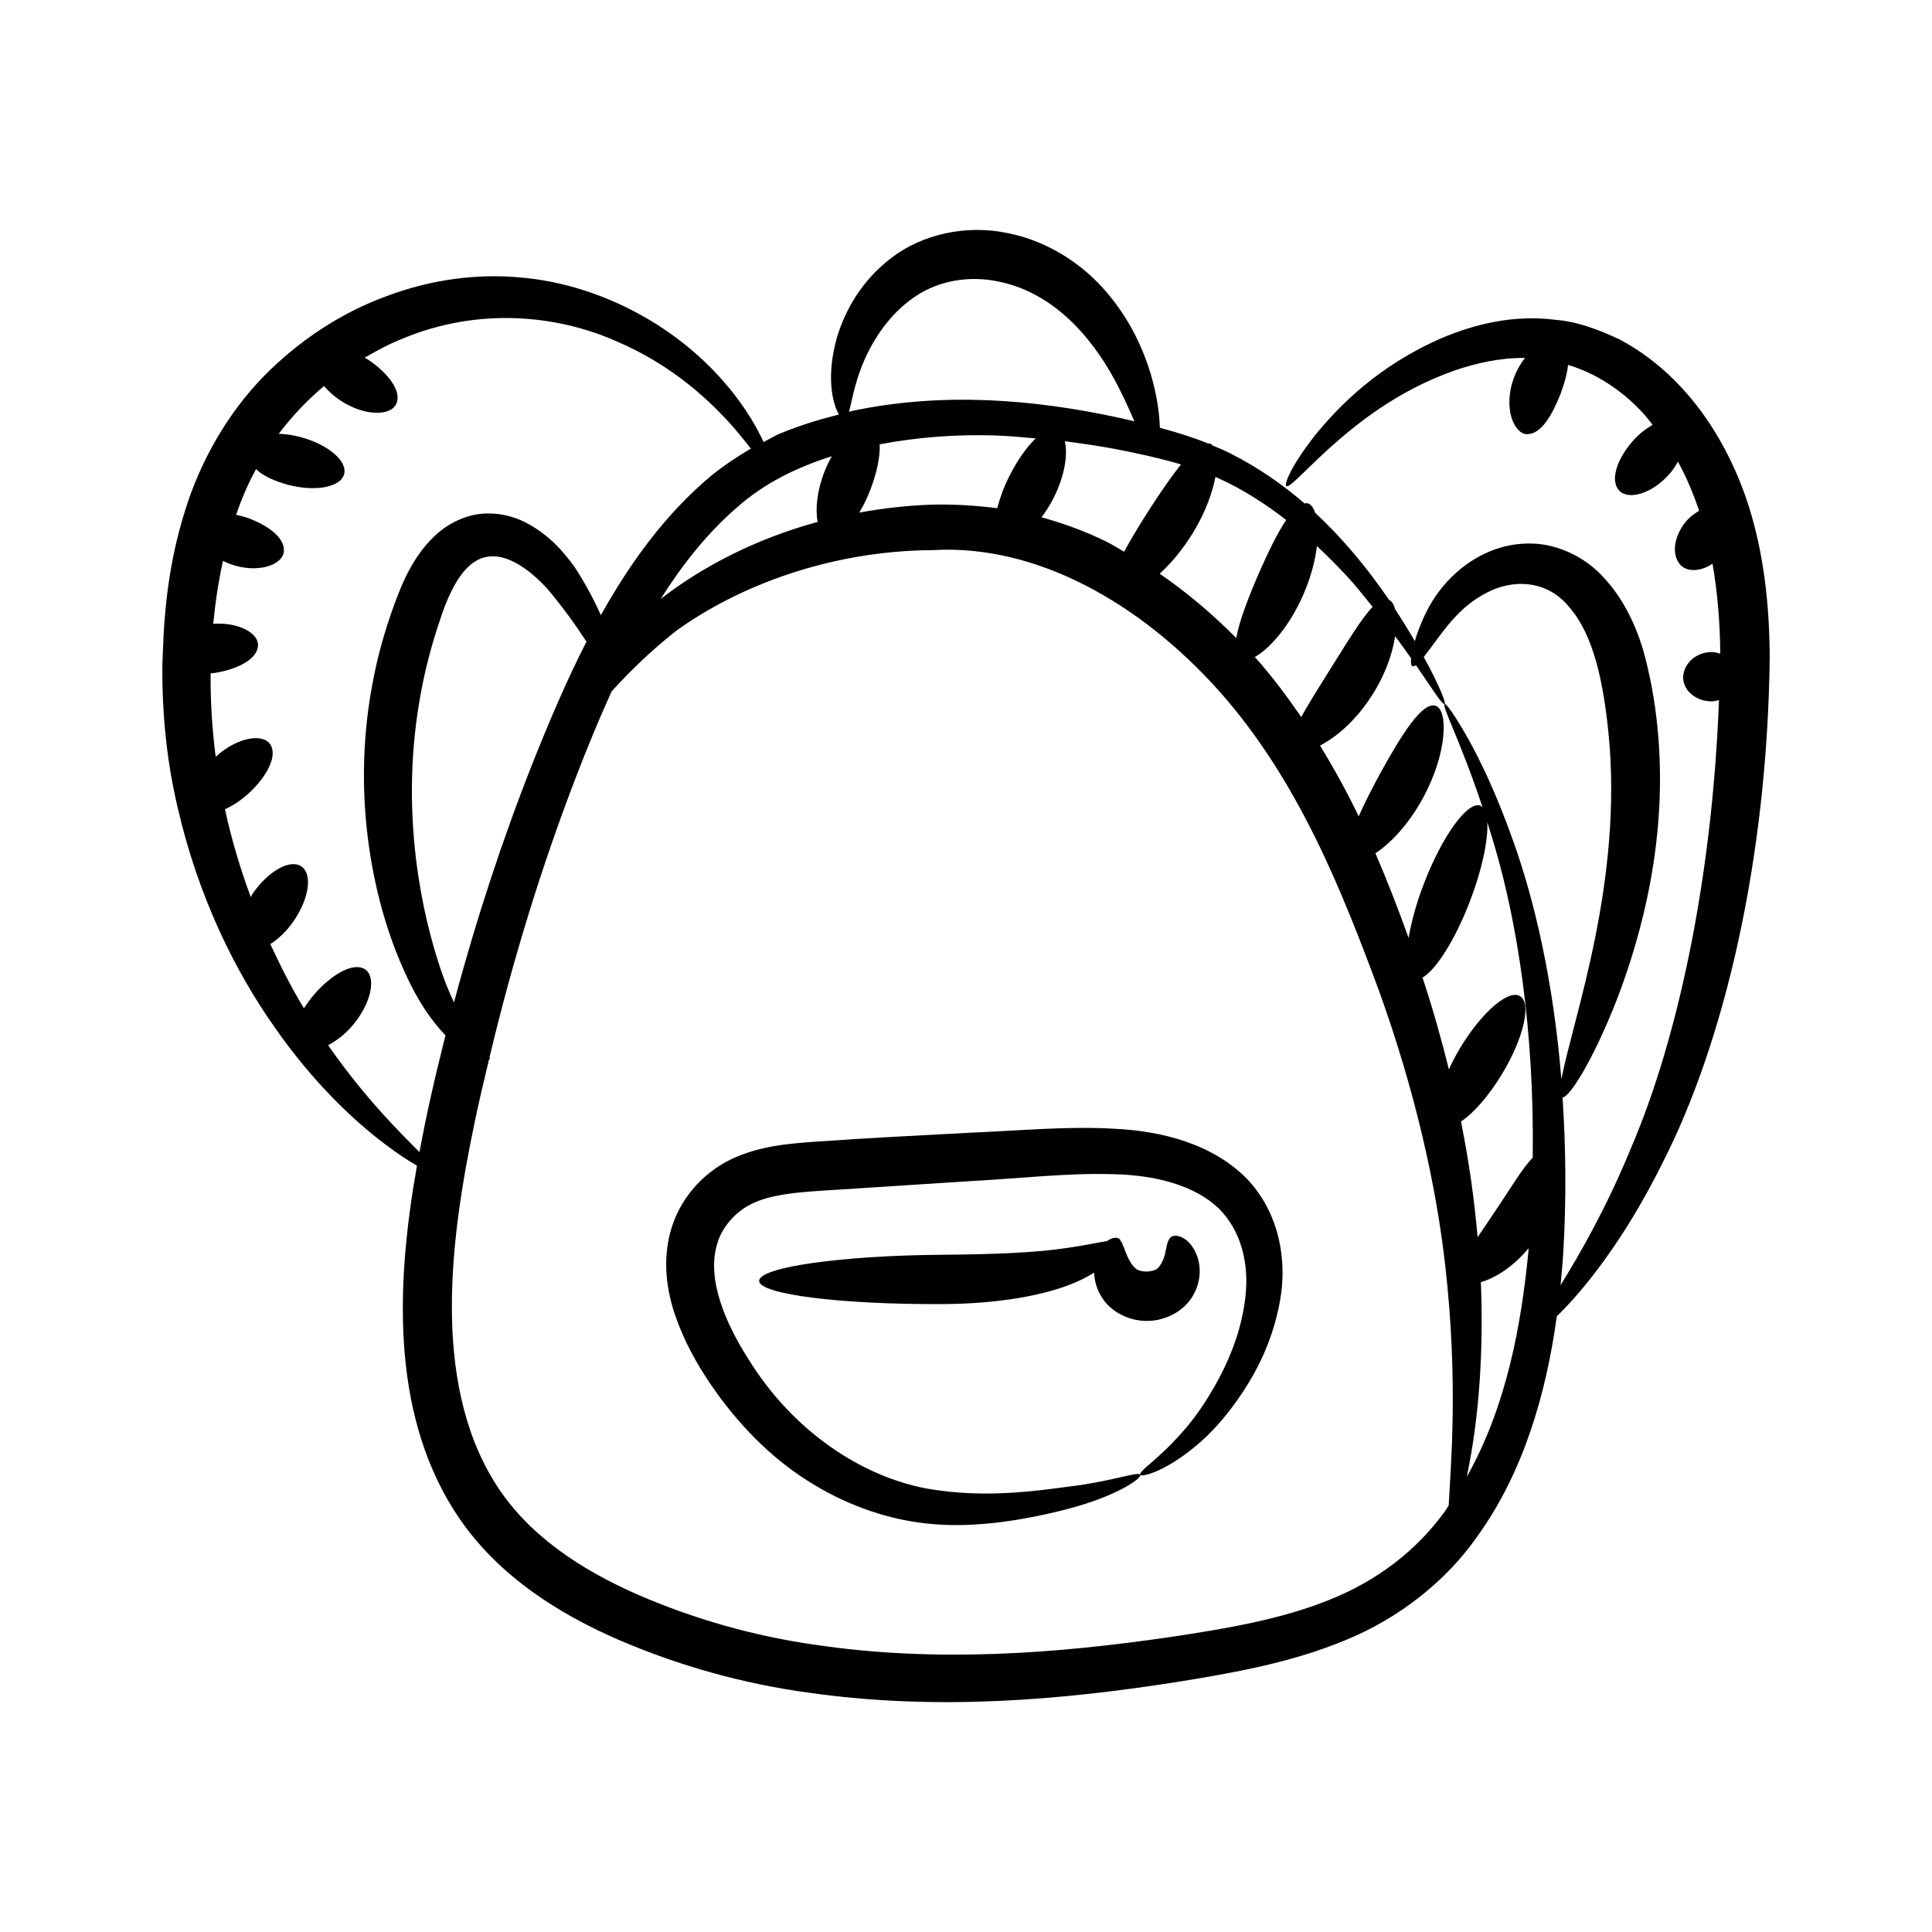 <?xml version="1.0" encoding="UTF-8"?>
<!-- Uploaded to: ICON Repo, www.iconrepo.com, Generator: ICON Repo Mixer Tools -->
<svg fill="#000000" width="800px" height="800px" version="1.1" viewBox="144 144 512 512" xmlns="http://www.w3.org/2000/svg">
 <g>
  <path d="m191.11 358.11c5.406 23.574 15.219 43.32 25.66 58.105 10.367 14.906 21.23 24.953 29.242 30.984 3.461 2.637 6.25 4.43 8.492 5.711-5.465 30.68-6.973 64.641 9.695 91.148 10.496 16.738 27.211 27.309 43.445 34.387 16.43 7.109 33.539 11.793 50.543 14.117 34.082 4.875 67.121 1.977 97.668-2.812 15.203-2.441 30.469-5.16 44.727-11.105 14.246-5.809 26.852-15.793 35.082-27.723 12.039-16.75 18.078-37.484 20.902-58.082 6.625-6.426 17.652-19.699 28.055-40.73 16.184-31.664 27.742-79.984 28.371-133.9-0.062-13.621-1.504-27.25-5.527-39.984-5.887-18.48-17.391-35.301-34.242-44.262-5.535-2.609-11.215-4.754-16.938-5.203-11.418-1.477-21.762 1.277-30.188 4.82-16.996 7.387-27.383 18.148-33.613 25.797-6.18 7.84-8.262 13-7.609 13.422 0.84 0.578 4.328-3.543 11.32-9.945 6.988-6.242 17.805-15.211 33.234-20.656 5.719-1.965 12.129-3.418 18.715-3.34-1.098 1.383-2.094 3.043-2.848 5.004-3.156 8.191-0.012 15.398 3.547 15.191 3.652-0.121 6.465-5.035 8.648-10.492 1.016-2.738 1.824-5.481 2.059-7.863 7.121 2.141 13.965 6.426 19.777 12.676 0.93 0.992 1.754 2.133 2.629 3.211-1.801 1.043-3.633 2.449-5.293 4.328-4.133 4.727-6.023 10.297-3.625 13.02 2.367 2.703 8.691 1.027 13.445-4.391 0.914-1.039 1.551-2.125 2.18-3.203 2.242 4.047 4.07 8.453 5.621 13.02-1.406 0.805-2.75 1.871-3.836 3.266-2.644 3.492-3.582 8.027-1.309 10.859 1.688 2.129 5.379 2.133 8.691-0.09 1.34 7.625 1.984 15.617 2.062 23.836-0.676-0.211-1.367-0.398-2.094-0.426-3.613-0.098-7.023 2.266-7.672 5.828-0.648 3.539 2.582 7.098 7.269 7.238 0.777 0.023 1.453-0.176 2.148-0.328-1.789 47.363-10.938 89.879-23.332 118.75-6.613 16.082-13.602 28.117-18.652 36.293 0.266-2.691 0.5-5.363 0.688-7.996 0.898-14.891 0.699-28.766-0.156-41.723 1.859-0.156 7.934-9.516 14.441-26.086 6.559-17.156 13.617-42.887 10.711-72.051-0.746-7.312-1.965-14.086-3.961-21.047-2.164-6.914-5.418-13.469-10.418-18.773-4.883-5.387-12.211-8.75-18.93-8.863-6.84-0.203-12.605 2.277-16.906 5.234-8.801 6.25-11.84 14.184-13.59 18.98-0.203 0.621-0.324 1.113-0.488 1.668-1.48-2.578-3.227-5.41-5.231-8.469-0.332-1.332-0.902-2.152-1.617-2.496-5.766-8.441-12.234-16.254-19.551-23.039-0.488-1.469-1.215-2.41-2.137-2.574-0.219-0.043-0.449 0.059-0.676 0.086-5.594-4.832-12.086-9.457-19.812-13.344-1.484-0.758-3.051-1.395-4.602-2.047-0.191-0.176-0.348-0.422-0.582-0.5-0.168-0.059-0.371 0.008-0.551-0.008-4.094-1.648-8.402-2.992-12.828-4.176-0.082-3.652-0.719-8.484-2.426-14.32-1.977-6.469-5.352-14.129-11.449-21.328-5.996-7.18-15.238-13.723-26.43-15.941-11.18-2.363-22.934 0.422-30.906 6.625-7.977 6.086-12.188 13.988-14.266 20.719-3.074 10.504-1.254 17.938 0.438 20.73-5.195 1.305-10.391 2.894-15.578 5.031-1.52 0.625-2.922 1.523-4.391 2.273-0.883-1.891-1.977-4-3.449-6.418-13.508-21.727-38.094-35.426-61.414-37.234-11.094-1-23.223 0.539-34.926 4.938-11.781 4.266-23.086 11.535-32.668 21.281-9.547 9.77-16.926 22.555-21.035 36.188-3.91 12.531-5.348 25.055-5.715 37.215-0.051 0.285-0.051 0.559-0.035 0.828-0.023 0.832-0.086 1.676-0.098 2.504-0.09 13.191 1.289 25.914 4.09 37.664zm305.1 209.9c-12.695 5.113-27.145 7.602-42.184 9.832-29.922 4.371-61.863 6.828-93.98 2.043-16.043-2.273-31.949-6.731-47.141-13.336-15.074-6.613-29.191-15.898-37.66-29.48-8.578-13.598-11.492-30.277-11.492-46.684-0.008-16.531 2.699-32.938 6.059-49.094 1.152-5.586 2.481-11.051 3.785-16.531 0.051-0.035 0.191-0.027 0.215-0.078 0.07-0.129-0.027-0.34-0.078-0.527 6.207-26.008 13.914-50.852 22.852-74.094 2.996-7.785 6.133-15.43 9.488-22.812 4.816-5.328 10.438-10.801 17.062-16.023 16.543-11.961 40.824-21.289 68.137-21.438 27.285-1.586 54.98 13.938 76.02 37.586 20.949 23.645 32.488 53.109 42.262 79.492 9.531 26.516 15.055 51.379 17.449 72.523 3.535 31.062 1.406 53.598 0.914 63.594-0.352 0.504-0.637 1.039-1 1.539-7.5 10.375-18.016 18.453-30.707 23.488zm-210.84-222.34c-8.016 20.195-15.09 41.629-21.059 63.984-1.484-3.109-2.934-6.734-4.231-10.938-5.574-17.434-9.664-43.043-4.656-70.438 1.199-6.82 2.961-13.363 5.035-19.543 1.953-6.16 4.477-11.559 7.664-14.555 3.106-2.93 6.59-3.418 10.5-1.961 3.91 1.516 7.566 4.68 10.461 7.844 4.356 5.172 7.727 10.004 10.336 13.977-5.195 10.172-9.746 20.875-14.051 31.629zm89.297-71.918c1.723-4.488 2.594-8.793 2.461-12.004 10.195-1.934 20.348-2.633 30.09-2.356 3.848 0.086 7.539 0.465 11.254 0.793-2.363 2.231-4.832 5.762-6.961 9.941-1.531 3.031-2.551 5.918-3.234 8.559-5.879-0.75-11.641-1.086-17.219-0.949-6.68 0.207-13.105 0.98-19.324 2.102 1.066-1.801 2.066-3.848 2.934-6.086zm82.309-6.668c-4.531 5.602-11.75 16.922-15.078 23.125-1.5-0.84-2.953-1.793-4.484-2.562-5.598-2.805-11.453-4.898-17.398-6.562 1.121-1.492 2.203-3.156 3.156-5.039 3.012-5.918 3.859-11.668 3.019-15.109 4.481 0.578 8.91 1.223 13.16 2.016 6.25 1.207 12.137 2.496 17.625 4.133zm93.211 183.73c-2.75 2.734-5.856 8.141-9.742 13.828-1.688 2.598-3.367 5.008-4.867 7.234-0.836-9.641-2.211-19.836-4.406-30.656 3.332-2.211 7.414-6.812 10.945-12.699 5.695-9.484 7.801-18.68 4.707-20.535-3.094-1.859-10.219 4.324-15.914 13.809-1.141 1.902-2.094 3.773-2.938 5.594-1.988-7.945-4.231-16.027-6.992-24.316 3.57-2.059 8.617-9.934 12.559-20.207 3.269-8.516 4.867-16.305 4.606-20.977 0.656 2.086 1.316 4.172 1.98 6.469 5.832 19.855 10.523 48.203 10.062 82.457zm-17.48 84.57c3.5-16.586 4.422-34.746 3.738-51.617 3.644-0.996 8.469-3.934 12.648-8.973-0.031 0.363-0.035 0.699-0.066 1.066-1.895 19.211-5.711 40.664-16.32 59.523zm-14.395-214.84c0.223 0.105 0.535-0.008 0.914-0.27 4.684 6.758 7.043 10.66 7.629 10.293 0.363-0.199-0.902-3.598-4.062-9.703-0.438-0.828-0.992-1.836-1.496-2.766 0.777-0.953 1.637-2.078 2.672-3.519 2.961-3.945 7.035-9.934 13.887-13.422 6.836-3.711 16.094-3.652 22.109 3.856 6.371 7.316 8.938 19.855 10.281 33.027 4.004 39.617-9.414 75.918-12.461 91.977-2.102-25.816-7.086-47.324-12.797-63.199-4.356-12.383-8.824-21.559-12.195-27.562-3.43-5.973-5.57-8.895-5.934-8.691-0.898 0.457 4.164 9.652 10.059 27.453-0.203-0.191-0.375-0.441-0.625-0.527-3.414-1.176-10.105 8.086-14.945 20.688-2.012 5.234-3.356 10.203-4.051 14.391-2.641-7.348-5.531-14.879-8.797-22.449 3.922-2.543 8.781-7.586 12.605-14.641 6.562-12.012 6.703-23.559 3.269-24.461-3.531-0.98-8.969 7.688-14.754 18.215-2.148 3.988-4.098 7.785-5.547 11.105-3.031-6.309-6.465-12.578-10.262-18.758 9.223-4.727 18.051-16.801 19.91-28.992 1.578 2.125 2.973 4.066 4.234 5.863-0.113 1.168-0.004 1.926 0.355 2.094zm-15.617-21.91c1.82 2.16 3.473 4.207 5.059 6.199-3.031 3.133-6.68 9.324-10.988 16.105-3.031 4.93-5.953 9.426-7.918 13.094-3.598-5.238-7.43-10.398-11.797-15.359-0.172-0.191-0.359-0.355-0.531-0.547 3.894-2.168 9.23-8.098 12.91-16.629 1.988-4.566 3.113-8.992 3.566-12.785 3.566 3.356 6.883 6.723 9.699 9.922zm-17.84-16.836c-2.352 3.504-4.875 8.699-7.414 14.504-2.801 6.535-5.082 12.547-5.82 16.785-6.297-6.363-13.066-12.09-20.281-17.035 7.688-7.102 13.141-17.137 14.754-25.648 0.227 0.102 0.48 0.18 0.703 0.285 6.887 3.133 12.758 7.019 18.059 11.109zm-110.39-45.281c2.621-4.992 6.758-10.574 12.621-14.289 5.703-3.695 13.457-5.285 21.383-3.648 16.34 3.227 26.566 17.414 31.875 27.891 1.762 3.445 3.137 6.531 4.293 9.195-1.207-0.281-2.402-0.582-3.621-0.855-23.555-5.16-47.484-6.863-70.902-1.969-0.379 0.082-0.758 0.211-1.133 0.297 0.879-2.984 1.613-9.211 5.484-16.621zm-10.023 28.391c-0.715 1.285-1.395 2.641-1.973 4.144-1.973 5.098-2.434 9.941-1.781 13.266-16.309 4.445-30.449 11.762-41.598 20.41 5.863-9.281 12.469-17.574 20.234-24.266 7.387-6.562 16.055-10.676 25.117-13.555zm-134.57-18.605c1.18 1.367 2.598 2.695 4.383 3.859 6.41 4.195 13.293 4.121 14.77 0.852 1.508-3.305-2.133-8.191-7.625-11.801-0.258-0.168-0.516-0.262-0.777-0.418 3.352-1.965 6.766-3.754 10.277-5.137 20.164-8.355 40.848-6.051 56.035 0.602 15.449 6.484 25.648 16.32 31.863 23.473 1.633 1.918 3 3.629 4.188 5.148-3.684 2.164-7.254 4.551-10.605 7.266-12.035 10.102-21.32 22.871-29.145 36.883-1.691-3.809-3.918-8.062-6.918-12.715-3.051-4.199-6.93-8.746-13.254-11.973-3.156-1.547-7.148-2.586-11.367-2.188-4.176 0.348-8.363 2.293-11.508 4.984-6.312 5.484-9.371 12.656-11.805 19.367-2.465 6.758-4.496 13.957-5.82 21.465-5.531 30.203 0.602 58.273 8.902 76.109 3.098 6.93 6.898 12.496 10.59 16.297-3.062 12.238-4.812 19.906-6.894 30.945-5.234-5.25-14.383-14.254-24.211-28.32 2.094-1.145 4.254-2.68 6.234-4.957 5.293-6.066 6.574-13.105 3.606-15.129-2.992-2.051-8.719 1.121-13.461 6.543-1.07 1.234-1.977 2.504-2.777 3.762-0.008-0.016-0.02-0.027-0.027-0.043-3.109-5.098-6.066-10.895-8.891-16.992 2.106-1.336 4.269-3.328 6.125-5.996 4.148-5.981 5.106-12.5 2.141-14.555-2.969-2.059-8.734 1.125-12.883 7.106-0.23 0.332-0.344 0.668-0.555 1-2.703-7.273-5.047-15.016-6.844-23.277 2.07-0.949 4.242-2.336 6.305-4.223 4.898-4.535 7.719-10.027 5.668-13.02-2.012-2.953-8.777-1.828-14.434 3.34-0.918-7.148-1.406-14.555-1.34-22.117 0.273-0.035 0.523-0.012 0.797-0.055 6.297-0.961 11.605-3.676 11.758-7.309 0.16-3.289-5.066-6.203-11.859-5.773 0.535-5.555 1.352-11.125 2.582-16.668 0.652 0.32 1.316 0.633 2.047 0.891 7.316 2.586 13.871 0.133 14.09-3.438 0.262-3.633-4.266-6.914-9.742-8.891-0.98-0.336-1.949-0.555-2.914-0.781 1.453-4.254 3.199-8.316 5.297-12.125 1.418 1.645 4.961 3.231 8.359 4.156 7.336 1.949 14.039 0.695 14.965-2.793 0.922-3.488-4.273-7.894-11.613-9.844-2.086-0.543-3.914-0.781-5.707-0.855 3.566-4.731 7.609-8.961 11.996-12.656z"/>
  <path d="m439.34 443.13c-12.73-0.734-25.129 0.523-38.445 1.059-13.098 0.719-27.18 1.395-40.652 2.356-7.074 0.535-14.77 1.035-22.48 4.664-7.859 3.859-13.598 10.602-15.98 18.812-2.301 8.141-1.09 16.164 1.227 22.77 2.32 6.711 5.606 12.559 9.195 17.879 7.133 10.535 15.926 19.477 25.672 25.648 9.676 6.219 20.027 9.855 29.711 11.184 9.75 1.324 18.391 0.438 25.73-0.715 7.336-1.227 13.484-2.719 18.5-4.32 10.039-3.231 14.766-6.914 14.363-7.633-0.43-0.875-5.695 1.121-15.555 2.688-9.77 1.203-24.777 3.957-41.504 0.867-16.688-3.258-34.863-14.844-46.867-34.344-5.93-9.273-11.066-21.09-8.199-30.367 1.184-4.418 4.984-8.715 9.312-10.727 4.633-2.231 10.988-2.918 17.723-3.356 13.875-0.895 27.422-1.77 40.504-2.613 12.902-0.703 25.781-2.188 37.195-1.812 11.324 0.191 21.672 2.941 28.043 8.938 6.215 6.035 8.148 14.961 7.25 23.18-0.855 8.258-3.711 15.719-6.93 21.777-3.227 6.078-6.695 11.043-9.996 14.648-6.496 7.375-11.469 10.137-10.977 11.125 0.211 0.652 6.269-0.613 14.523-7.477 4.16-3.352 8.559-8.246 12.758-14.605 4.172-6.356 8.078-14.359 9.781-24.23 1.75-9.586 0.305-22.527-8.762-32.098-9.145-9.316-22.578-12.691-35.141-13.297z"/>
  <path d="m460.14 487.37c2.246-3.875 2.059-7.699 1.164-10.379-2.07-5.664-6.414-6.273-7.281-4.848-1.117 1.426-0.859 3.844-1.895 5.961-0.457 1.062-1.207 2.055-1.859 2.363-0.547 0.242-1.227 0.434-2.293 0.512-1.082-0.02-1.797-0.156-2.418-0.43-0.73-0.328-1.562-1.285-2.137-2.336-0.957-1.609-1.348-3.281-2.027-4.594-0.023-0.082 0.082-0.25 0.035-0.316-0.043-0.066-0.199-0.051-0.258-0.105-0.156-0.234-0.211-0.59-0.414-0.77-0.594-0.656-2.008-0.547-3.418 0.484-2.477 0.371-5.902 1.141-10.289 1.766-8.199 1.289-19.656 1.738-33.148 1.844-26.793 0.188-48.602 3.273-48.719 6.883-0.117 3.606 21.887 6.383 49.141 6.184 13.5-0.09 26.605-2.09 35.375-6.051 1.656-0.723 2.961-1.504 4.266-2.273 0.078 2.16 0.66 4.562 2.289 6.934 2.508 3.719 7.367 6.035 12.105 5.848 4.746-0.102 9.504-2.699 11.781-6.676z"/>
 </g>
</svg>